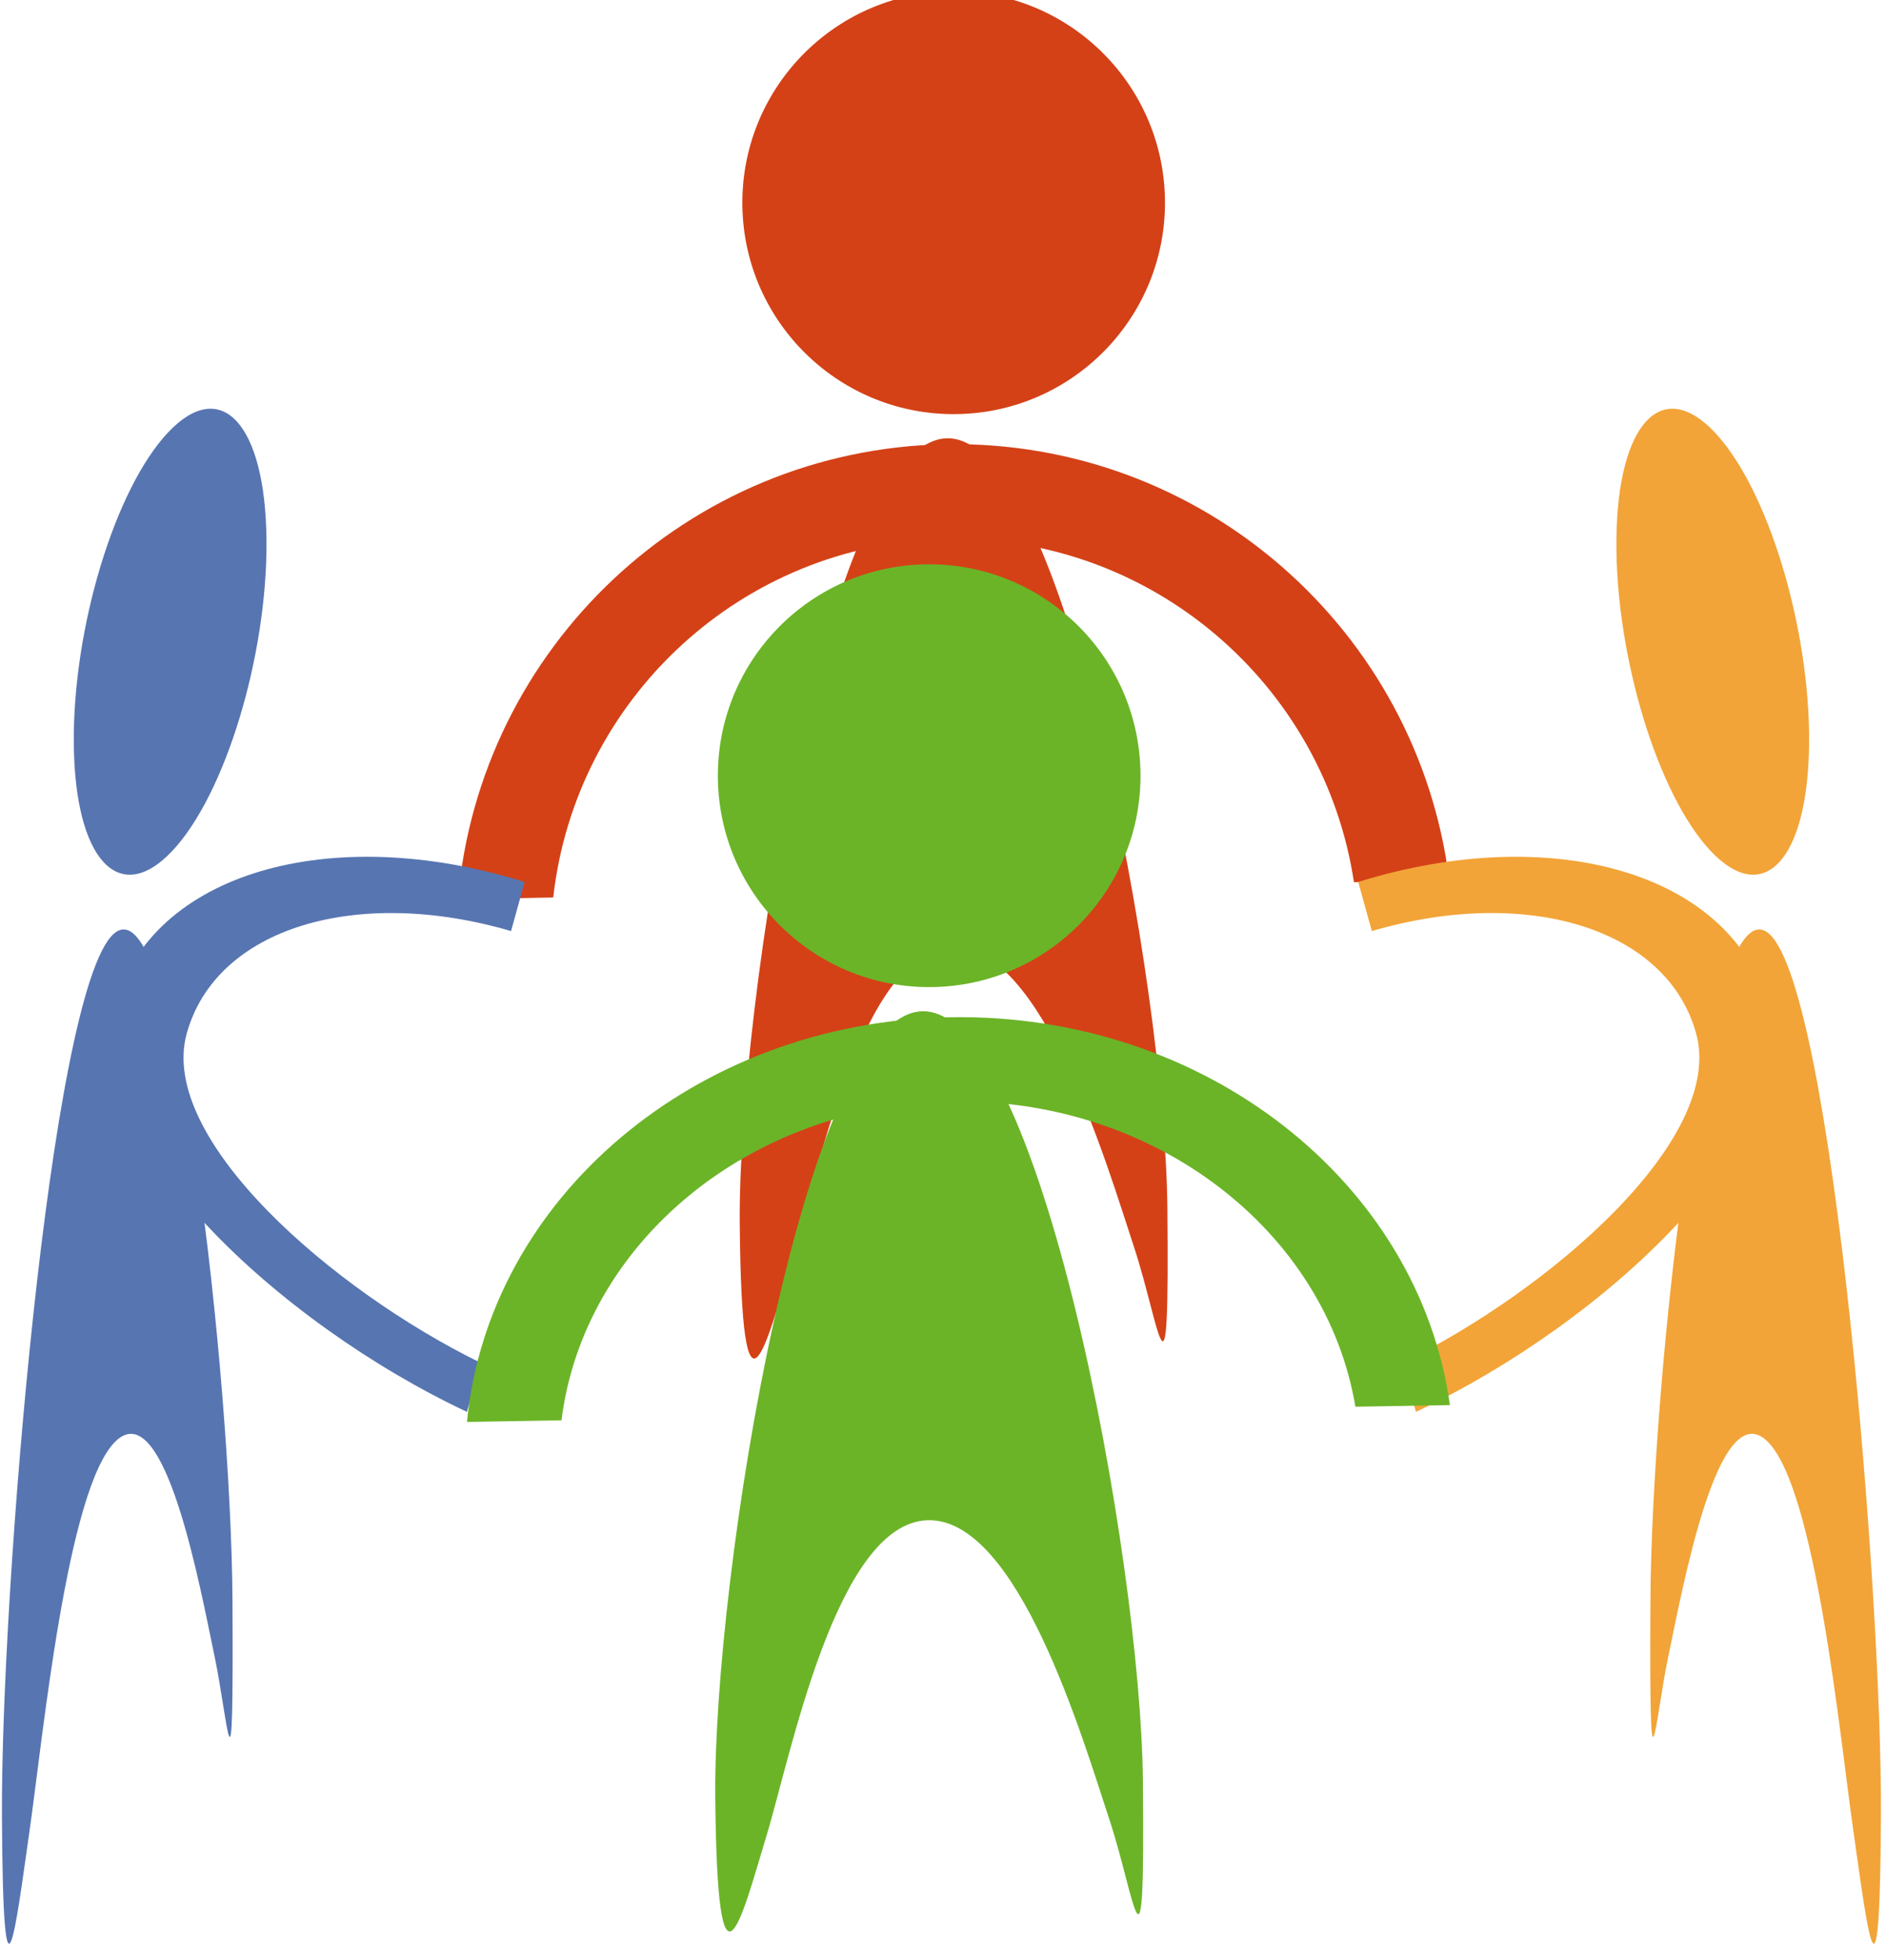 <?xml version="1.0" encoding="UTF-8" standalone="no"?>
<svg
   xmlns:dc="http://purl.org/dc/elements/1.1/"
   xmlns:cc="http://creativecommons.org/ns#"
   xmlns:rdf="http://www.w3.org/1999/02/22-rdf-syntax-ns#"
   xmlns:svg="http://www.w3.org/2000/svg"
   xmlns="http://www.w3.org/2000/svg"
   xmlns:sodipodi="http://sodipodi.sourceforge.net/DTD/sodipodi-0.dtd"
   xmlns:inkscape="http://www.inkscape.org/namespaces/inkscape"
   height="45"
   width="43.326"
   inkscape:version="1.0beta1 (32d4812, 2019-09-19)"
   version="1.1"
   viewBox="0 0 43.326 45"
   sodipodi:docname="Community-circle.svg"
   id="svg3361">
  <defs
     id="defs33" />
  <sodipodi:namedview
     fit-margin-bottom="0"
     fit-margin-right="0"
     fit-margin-left="0"
     fit-margin-top="0"
     inkscape:document-rotation="0"
     inkscape:document-units="px"
     inkscape:pageopacity="0.0"
     inkscape:window-width="1440"
     inkscape:cy="554.17553"
     inkscape:cx="388.09222"
     inkscape:current-layer="layer1"
     borderopacity="1.0"
     showgrid="false"
     inkscape:window-x="0"
     inkscape:zoom="0.35"
     inkscape:window-maximized="0"
     inkscape:window-height="851"
     pagecolor="#ffffff"
     inkscape:window-y="23"
     inkscape:pageshadow="2"
     bordercolor="#666666"
     id="base" />
  <g
     transform="translate(126.072,-667.354)"
     inkscape:groupmode="layer"
     inkscape:label="Layer 1"
     id="layer1">
    <g
       transform="matrix(0.147,0,0,0.147,-111.101,593.596)"
       id="g3568">
      <g
         transform="matrix(0.428,0,0,0.428,-81.178,507.09)"
         id="g3365">
        <g
           transform="translate(517.79,603.57)"
           style="fill:#d44117"
           id="g3223">
          <circle
             r="77.143"
             cy="212.362"
             cx="277.143"
             transform="matrix(1,-0.019,0.019,1,-499.04,-749.14)"
             style="color:#000000;fill:#d44117"
             id="path3627" />
          <path
             d="m -221.02,-453.89 c -93.98,1.793 -169.94,74.479 -177.86,166.08 l 34.806,-0.664 c 8.106,-72.462 68.845,-129.43 143.72,-130.86 74.872,-1.429 137.77,53.182 148.64,125.28 l 34.806,-0.664 c -11.414,-91.232 -90.121,-160.97 -184.1,-159.17 z"
             inkscape:connector-curvature="0"
             style="color:#000000;fill:#d44117"
             id="path3629" />
          <path
             d="m -220.56,-456.06 c -43.122,1.675 -76.167,206.13 -75.41,286.91 0.757,80.779 9.639,43.829 18.63,14.264 8.992,-29.566 25.479,-114.12 58.722,-115.41 33.235,-1.291 57.016,80.404 66.576,109.31 9.56,28.904 12.969,66.546 12.213,-14.225 -0.756,-80.771 -37.61,-282.52 -80.732,-280.85 z"
             inkscape:connector-curvature="0"
             style="color:#000000;fill:#d44117"
             sodipodi:nodetypes="czzszzcc"
             id="path3631" />
        </g>
        <g
           transform="translate(513.79,603.57)"
           id="g3292">
          <circle
             r="77.143"
             cy="212.362"
             cx="277.143"
             transform="matrix(-0.456,-0.482,-0.009,0.991,191.59,-458.69)"
             style="color:#000000;fill:#f2a438"
             id="path3627-9-0" />
          <path
             d="m 83.556,-249.09 c -13.411,-48.39 -78.685,-67.13 -149.7,-45.05 l 4.967,17.923 c 56.41,-16.512 107.72,-1.2 118.41,37.355 10.684,38.556 -53.565,93.918 -107.27,120.2 l 4.967,17.923 c 68.257,-32.04 142.04,-99.95 128.63,-148.35 z"
             inkscape:connector-curvature="0"
             style="color:#000000;fill:#f2a438"
             sodipodi:nodetypes="sccsccs"
             id="path3629-6-4" />
          <path
             d="m 84.059,-275.06 c 23.247,21.633 41.061,241.38 40.653,321.81 -0.408,80.429 -5.196,39.368 -10.044,5.641 -4.848,-33.728 -13.736,-125.91 -31.656,-142.59 -17.917,-16.673 -30.737,54.014 -35.891,78.494 -5.154,24.479 -6.992,60.543 -6.584,-19.878 0.407,-80.421 20.275,-265.11 43.522,-243.48 z"
             inkscape:connector-curvature="0"
             style="color:#000000;fill:#f2a438"
             sodipodi:nodetypes="czzszzcc"
             id="path3631-2-5" />
        </g>
        <g
           transform="translate(-310.51,758.23)"
           style="fill:#5775b1"
           id="g3287">
          <circle
             r="77.143"
             cy="212.362"
             cx="277.143"
             transform="matrix(0.456,-0.482,0.009,0.991,196.06,-613.35)"
             style="color:#000000;fill:#5775b1"
             id="path3627-9-0-8" />
          <path
             d="m 304.09,-403.75 c 13.411,-48.395 78.686,-67.132 149.7,-45.05 l -4.967,17.923 c -56.41,-16.512 -107.72,-1.2 -118.41,37.355 -10.684,38.556 53.565,93.918 107.27,120.2 l -4.967,17.923 c -68.252,-32.04 -142.03,-99.958 -128.62,-148.35 z"
             inkscape:connector-curvature="0"
             style="color:#000000;fill:#5775b1"
             sodipodi:nodetypes="sccsccs"
             id="path3629-6-4-6" />
          <path
             d="m 303.59,-429.72 c -23.247,21.633 -41.061,241.38 -40.653,321.81 0.408,80.429 5.196,39.368 10.044,5.641 4.848,-33.728 13.736,-125.91 31.656,-142.59 17.917,-16.673 30.737,54.014 35.891,78.494 5.154,24.479 6.992,60.543 6.584,-19.878 -0.407,-80.421 -20.275,-265.11 -43.522,-243.48 z"
             inkscape:connector-curvature="0"
             style="color:#000000;fill:#5775b1"
             sodipodi:nodetypes="czzszzcc"
             id="path3631-2-5-8" />
        </g>
        <g
           id="g3334">
          <circle
             r="77.143"
             cy="212.362"
             cx="277.143"
             transform="matrix(1,-0.019,0.019,1,9.81,63.55)"
             style="color:#000000;fill:#6bb427"
             id="path3627-7" />
          <path
             d="m 298.58,358.8 c -93.185,1.595 -168.5,66.235 -176.36,147.7 l 34.512,-0.591 c 8.037,-64.441 68.262,-115.1 142.5,-116.37 74.239,-1.27 136.6,47.295 147.38,111.41 l 34.512,-0.591 c -11.31,-81.14 -89.35,-143.15 -182.54,-141.56 z"
             inkscape:connector-curvature="0"
             style="color:#000000;fill:#6bb427"
             id="path3629-2" />
          <path
             d="m 288.29,356.63 c -43.122,1.675 -76.167,206.13 -75.41,286.91 0.757,80.779 9.639,43.829 18.63,14.264 8.992,-29.566 25.479,-114.12 58.722,-115.41 33.235,-1.291 57.016,80.404 66.576,109.31 9.56,28.904 12.969,66.546 12.213,-14.225 -0.756,-80.771 -37.61,-282.52 -80.732,-280.85 z"
             inkscape:connector-curvature="0"
             style="color:#000000;fill:#6bb427"
             sodipodi:nodetypes="czzszzcc"
             id="path3631-5" />
        </g>
      </g>
    </g>
  </g>
</svg>
